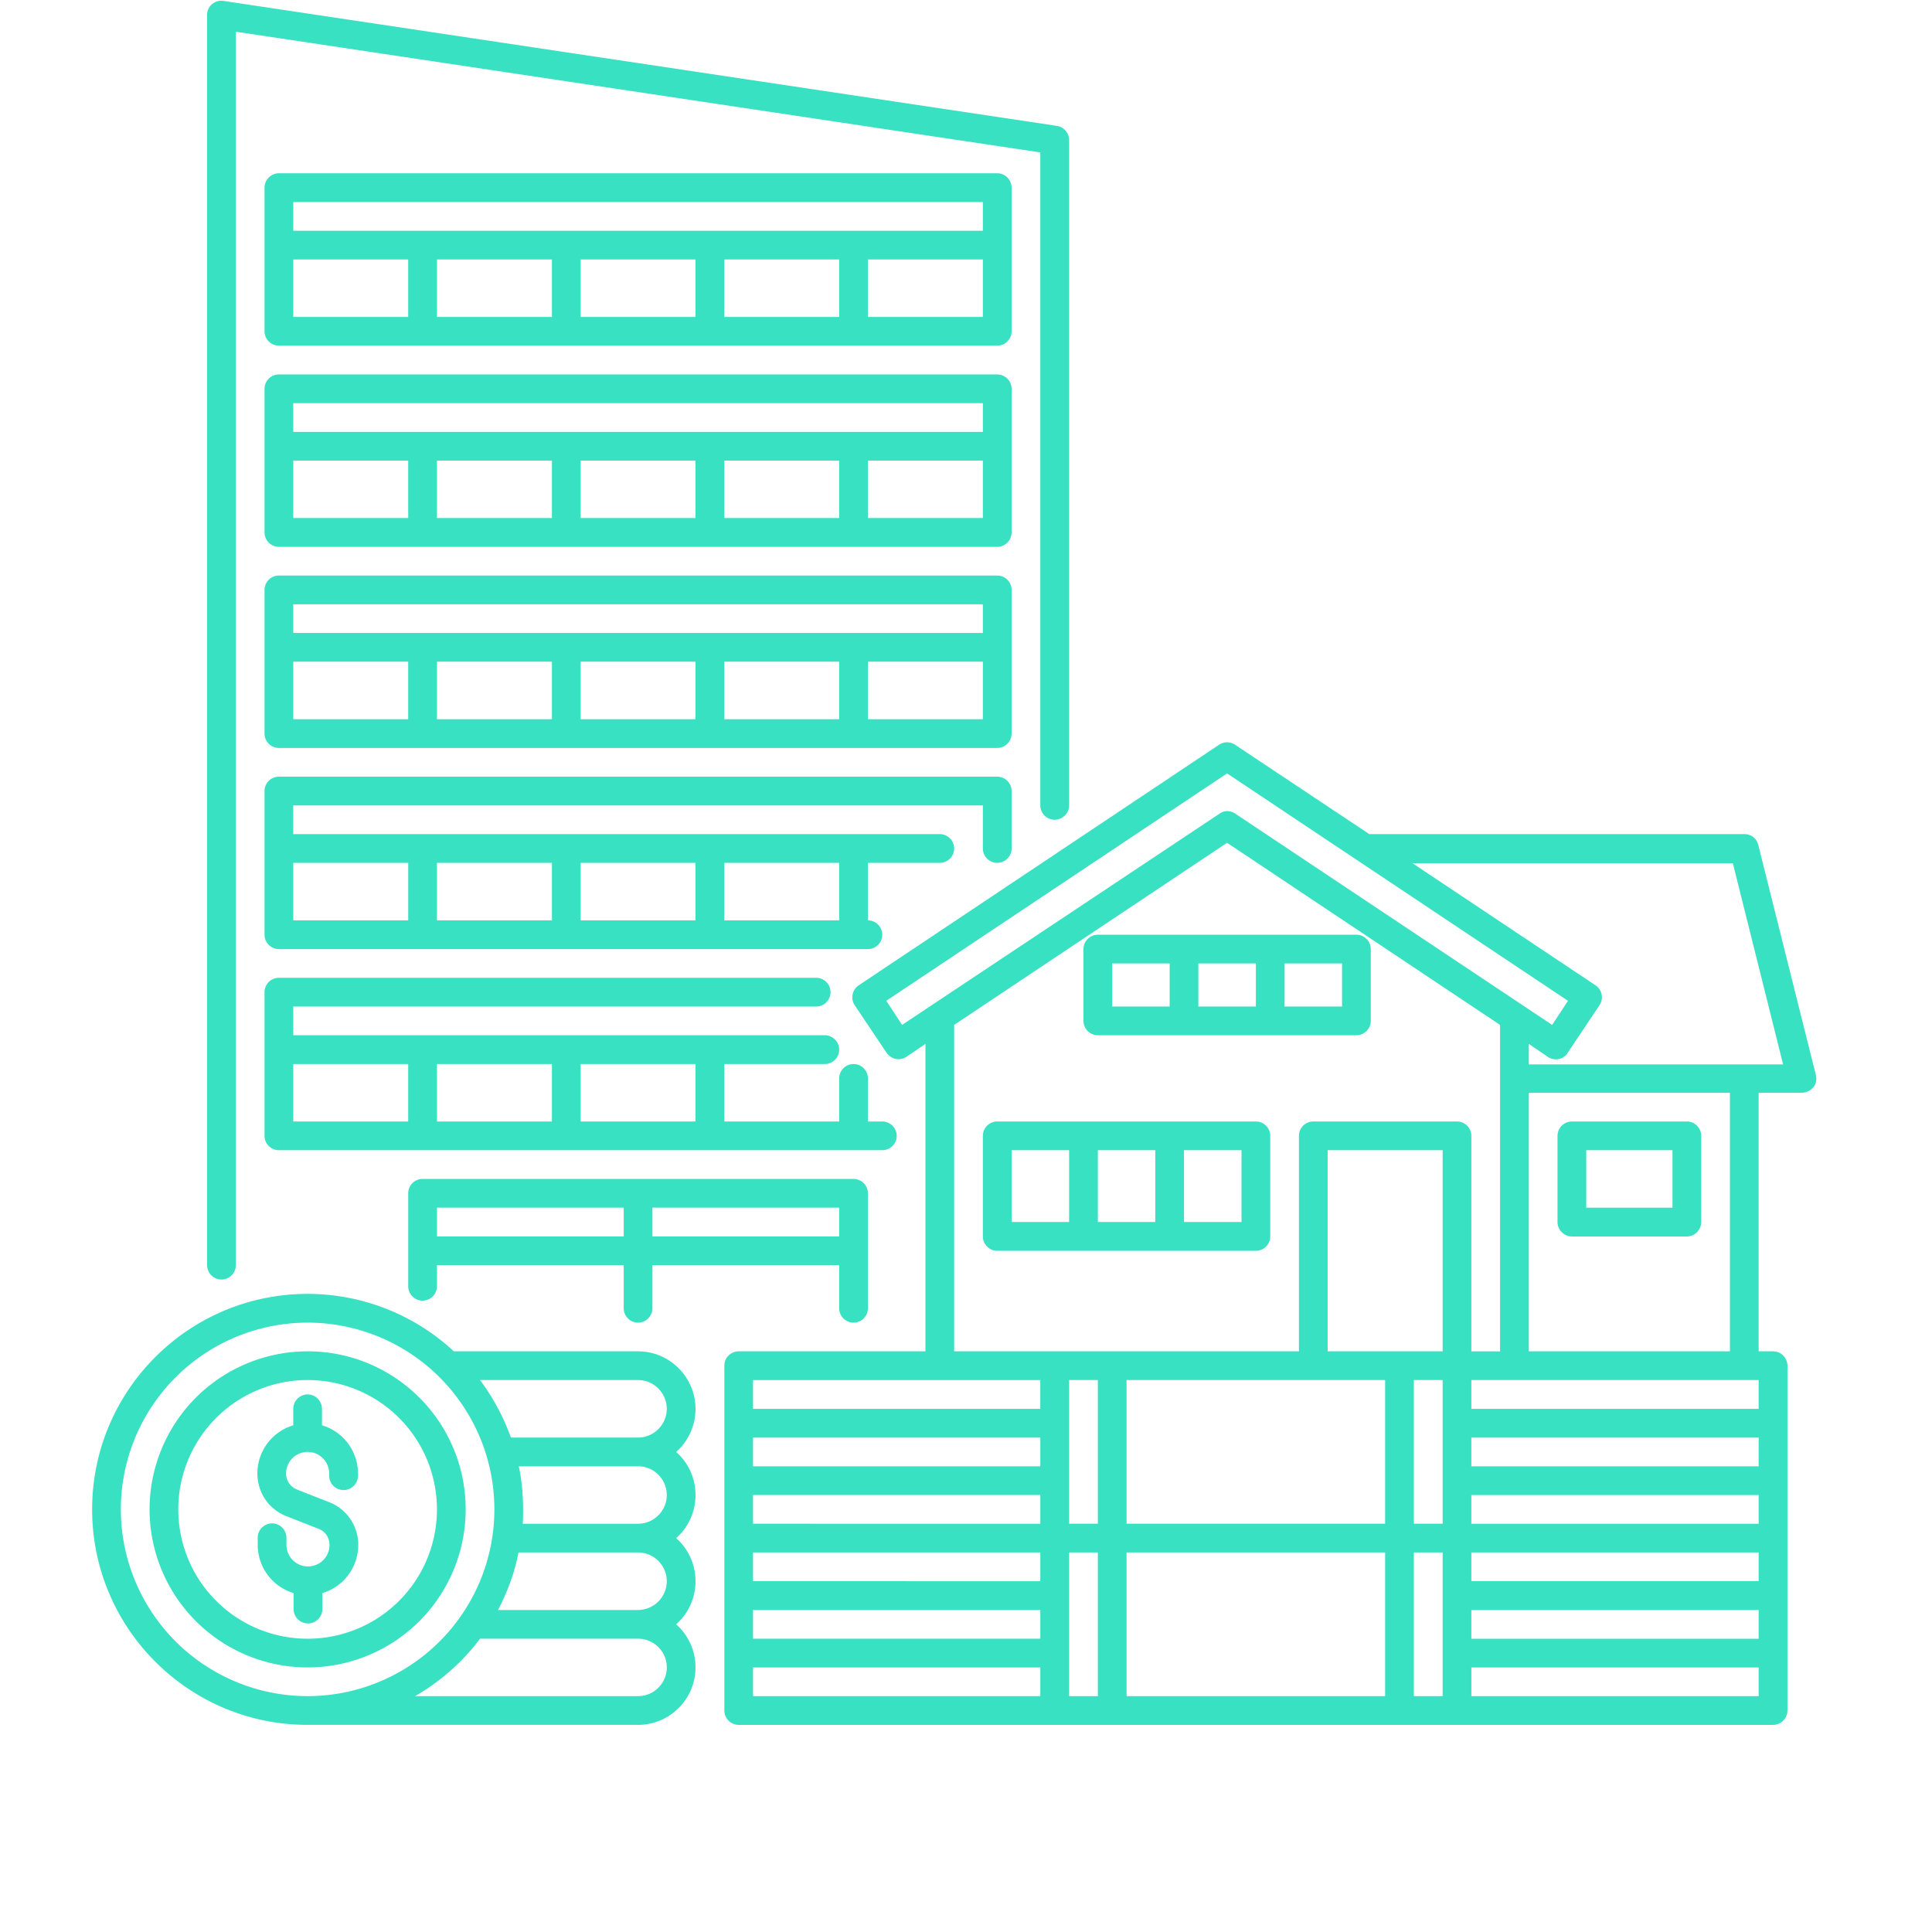 <svg xmlns="http://www.w3.org/2000/svg" width="100" height="100" version="1.0" viewBox="0 0 75.12 83.04"><defs><clipPath id="a"><path d="M0 55h26v19.137H0Zm0 0"/></clipPath><clipPath id="b"><path d="M27 31h47.133v43.137H27Zm0 0"/></clipPath><clipPath id="c"><path d="M4 .008h38V55H4Zm0 0"/></clipPath></defs><path fill="#38e1c2" d="M9.262 58.082a6.795 6.795 0 0 0-6.793 6.793 6.793 6.793 0 1 0 13.586 0c0-3.75-3.04-6.793-6.793-6.793Zm0 12.352a5.556 5.556 0 0 1-5.559-5.559 5.558 5.558 0 0 1 5.559-5.559 5.556 5.556 0 0 1 5.558 5.559 5.553 5.553 0 0 1-5.558 5.559Zm0 0"/><path fill="#38e1c2" d="M9.879 61.262v-.707a.622.622 0 0 0-.617-.621.622.622 0 0 0-.617.62v.708a2.16 2.16 0 0 0-1.543 2.07c0 .816.492 1.543 1.25 1.836l1.375.539c.293.11.476.387.476.695a.925.925 0 1 1-1.851 0v-.308a.618.618 0 0 0-.618-.617.618.618 0 0 0-.617.617v.308a2.16 2.16 0 0 0 1.543 2.07v.712a.618.618 0 0 0 1.235 0v-.711a2.16 2.16 0 0 0 1.543-2.07 1.96 1.96 0 0 0-1.25-1.837l-1.372-.539a.739.739 0 0 1-.48-.695.925.925 0 1 1 1.852 0v.094a.618.618 0 0 0 1.238 0v-.094c0-.973-.649-1.809-1.547-2.07Zm0 0"/><g clip-path="url(#a)"><path fill="#38e1c2" d="M25.934 60.555c0-1.36-1.11-2.473-2.47-2.473h-7.917a9.235 9.235 0 0 0-6.285-2.469C4.152 55.613 0 59.766 0 64.875c0 5.11 4.152 9.262 9.262 9.262h14.203c1.36 0 2.469-1.11 2.469-2.469 0-.742-.325-1.406-.832-1.852a2.473 2.473 0 0 0 .832-1.855 2.47 2.47 0 0 0-.832-1.852c.507-.445.832-1.109.832-1.851s-.325-1.406-.832-1.852a2.47 2.47 0 0 0 .832-1.851Zm-24.7 4.32a8.032 8.032 0 0 1 8.028-8.027 8.032 8.032 0 0 1 8.027 8.027 8.032 8.032 0 0 1-8.027 8.027 8.032 8.032 0 0 1-8.028-8.027Zm22.23 8.027H13.88a9.3 9.3 0 0 0 2.793-2.468h6.793c.68 0 1.234.554 1.234 1.234 0 .68-.554 1.234-1.234 1.234Zm0-3.703h-6.019c.403-.773.711-1.59.88-2.472h5.14c.68 0 1.234.558 1.234 1.234a1.24 1.24 0 0 1-1.234 1.238Zm0-3.707h-4.956c.015-.199.015-.418.015-.617 0-.633-.058-1.25-.183-1.852h5.125c.68 0 1.234.555 1.234 1.235s-.554 1.234-1.234 1.234Zm0-3.703H18a9.533 9.533 0 0 0-1.328-2.473h6.793c.68 0 1.234.559 1.234 1.239a1.24 1.24 0 0 1-1.234 1.234Zm0 0"/></g><path fill="#38e1c2" d="M43.227 44.496H54.34c.34 0 .617-.277.617-.617v-3.086a.618.618 0 0 0-.617-.617H43.227a.618.618 0 0 0-.618.617v3.086c0 .34.278.617.618.617Zm4.32-1.234V41.41h2.473v1.852Zm6.176 0h-2.47V41.41h2.47Zm-9.88-1.852h2.47v1.852h-2.47Zm6.177 12.352c.34 0 .617-.282.617-.617V48.82a.618.618 0 0 0-.617-.617H38.902a.618.618 0 0 0-.617.617v4.325c0 .335.278.617.617.617Zm-6.793-1.239v-3.086h2.468v3.086Zm6.175 0H46.93v-3.086h2.472Zm-9.882-3.086h2.472v3.086H39.52Zm0 0"/><g clip-path="url(#b)"><path fill="#38e1c2" d="m74.086 46.195-2.473-9.879a.599.599 0 0 0-.601-.464H54.895l-5.774-3.844a.614.614 0 0 0-.68 0L32.945 42.352a.618.618 0 0 0-.172.847l1.375 2.055a.62.62 0 0 0 .848.172l.82-.559v13.215H27.79a.618.618 0 0 0-.617.617v14.82c0 .34.277.618.617.618h44.46a.621.621 0 0 0 .617-.617V58.7a.621.621 0 0 0-.617-.618h-.621V46.969h1.855a.673.673 0 0 0 .493-.235c.125-.136.156-.351.109-.539Zm-39.273-2.144-.68-1.035 14.648-9.774 14.653 9.774-.68 1.035-13.617-9.078a.661.661 0 0 0-.34-.11.56.56 0 0 0-.34.11Zm36.816 15.265v1.239H59.28v-1.239Zm0 8.645H59.28v-1.234h12.35Zm-43.223-3.703h12.348v1.234H28.406Zm12.348-1.235H28.406V61.79h12.348Zm0 3.704v1.234H28.406v-1.234Zm-12.348 2.472h12.348v1.235H28.406Zm13.586-9.883h1.235v6.176h-1.235Zm29.637 3.707H59.28V61.79h12.35Zm-13.582-4.941h-4.942v-8.645h4.942Zm-2.473 1.234v6.176H44.461v-6.176Zm0 7.41v6.176H44.461v-6.175Zm1.235-7.41h1.238v6.176h-1.238ZM59.28 69.2h12.35v1.235H59.28Zm0-3.707v-1.234h12.35v1.234ZM37.05 44.052l11.73-7.828 11.735 7.828v14.031H59.28V48.82a.618.618 0 0 0-.617-.617h-6.176a.618.618 0 0 0-.617.617v9.262H37.05Zm3.703 15.265v1.239H28.406v-1.239ZM28.406 71.668h12.348v1.234H28.406Zm13.586-4.941h1.235v6.175h-1.235Zm14.817 6.175v-6.175h1.238v6.175Zm2.472 0v-1.234H71.63v1.234Zm11.114-14.82H61.75V46.969h8.645ZM61.75 45.734v-.867l.82.559a.6.6 0 0 0 .34.105c.2 0 .399-.093.508-.277l1.375-2.055a.618.618 0 0 0-.172-.847l-7.871-5.25h13.77l2.16 8.648H61.75Zm0 0"/></g><g clip-path="url(#c)"><path fill="#38e1c2" d="M5.559 54.996c.34 0 .617-.277.617-.617V1.363l34.578 5.188v28.066c0 .34.281.617.617.617.34 0 .621-.277.621-.617V6.027a.619.619 0 0 0-.527-.617L5.648.04a.62.62 0 0 0-.492.136.62.62 0 0 0-.215.465v53.722c0 .356.278.633.618.633Zm0 0"/></g><path fill="#38e1c2" d="M39.52 8.066a.622.622 0 0 0-.618-.62H8.027a.622.622 0 0 0-.617.62v6.172c0 .34.277.617.617.617h30.875c.34 0 .618-.277.618-.617Zm-1.235.618v1.234H8.645V8.684Zm-18.523 2.468v2.47H14.82v-2.47Zm1.234 0h4.938v2.47h-4.938Zm6.176 0h4.937v2.47h-4.937Zm-18.527 0h4.94v2.47h-4.94Zm24.699 2.47v-2.47h4.941v2.47Zm6.176 3.088a.618.618 0 0 0-.618-.616H8.027a.618.618 0 0 0-.617.617v6.176a.62.62 0 0 0 .617.617h30.875c.34 0 .618-.281.618-.617Zm-1.235.618v1.235H8.645v-1.235Zm-18.523 2.469v2.469H14.82v-2.47Zm1.234 0h4.938v2.469h-4.938Zm6.176 0h4.937v2.469h-4.937Zm-18.527 0h4.94v2.469h-4.94Zm24.699 2.469v-2.47h4.941v2.47Zm6.176 3.089a.618.618 0 0 0-.618-.617H8.027a.618.618 0 0 0-.617.617v6.176c0 .34.277.617.617.617h30.875c.34 0 .618-.277.618-.617Zm-1.235.618v1.234H8.645v-1.234ZM19.762 28.44v2.473H14.82V28.44Zm1.234 0h4.938v2.473h-4.938Zm6.176 0h4.937v2.473h-4.937Zm-18.527 0h4.94v2.473h-4.94Zm24.699 2.473V28.44h4.941v2.473Zm5.558 6.173c.34 0 .618-.277.618-.617V34a.618.618 0 0 0-.618-.617H8.027A.618.618 0 0 0 7.41 34v6.176c0 .34.277.617.617.617h25.317c.34 0 .617-.277.617-.617a.618.618 0 0 0-.617-.617v-2.473h3.09c.34 0 .617-.277.617-.617a.618.618 0 0 0-.617-.617H8.644v-1.235h29.641v1.852c0 .34.278.617.617.617Zm-19.14 2.473H14.82v-2.473h4.942Zm1.234-2.473h4.938v2.473h-4.938Zm11.113 2.473h-4.937v-2.473h4.937Zm-18.523-2.473v2.473H8.645v-2.473Zm19.141 8.648a.618.618 0 0 0-.618.618v1.851h-4.937v-2.469h4.32a.62.62 0 0 0 .617-.62.621.621 0 0 0-.617-.618H8.645v-1.234H31.12c.34 0 .617-.278.617-.617a.618.618 0 0 0-.617-.618H8.027a.618.618 0 0 0-.617.618v6.175c0 .34.277.617.617.617h25.934c.34 0 .621-.277.621-.617a.622.622 0 0 0-.621-.617h-.617v-1.851a.618.618 0 0 0-.617-.618Zm-6.793 2.47h-4.938v-2.47h4.938Zm-6.172 0H14.82v-2.47h4.942Zm-11.117-2.47h4.94v2.47h-4.94Zm24.082 11.114c.34 0 .617-.278.617-.618v-4.94a.618.618 0 0 0-.617-.618H14.203a.618.618 0 0 0-.617.617v4.031a.618.618 0 0 0 1.234 0v-.941h8.028v1.851c0 .34.277.618.617.618.34 0 .617-.278.617-.618v-1.85h8.027v1.851c0 .34.278.618.618.618ZM14.82 53.145v-1.239h8.028v1.239Zm9.262 0v-1.239h8.027v1.239Zm39.52 0h4.941c.34 0 .617-.282.617-.622V48.82a.618.618 0 0 0-.617-.617h-4.941a.618.618 0 0 0-.618.617v3.703c0 .34.278.622.618.622Zm.617-3.708h3.707v2.47h-3.707Zm0 0"/></svg>